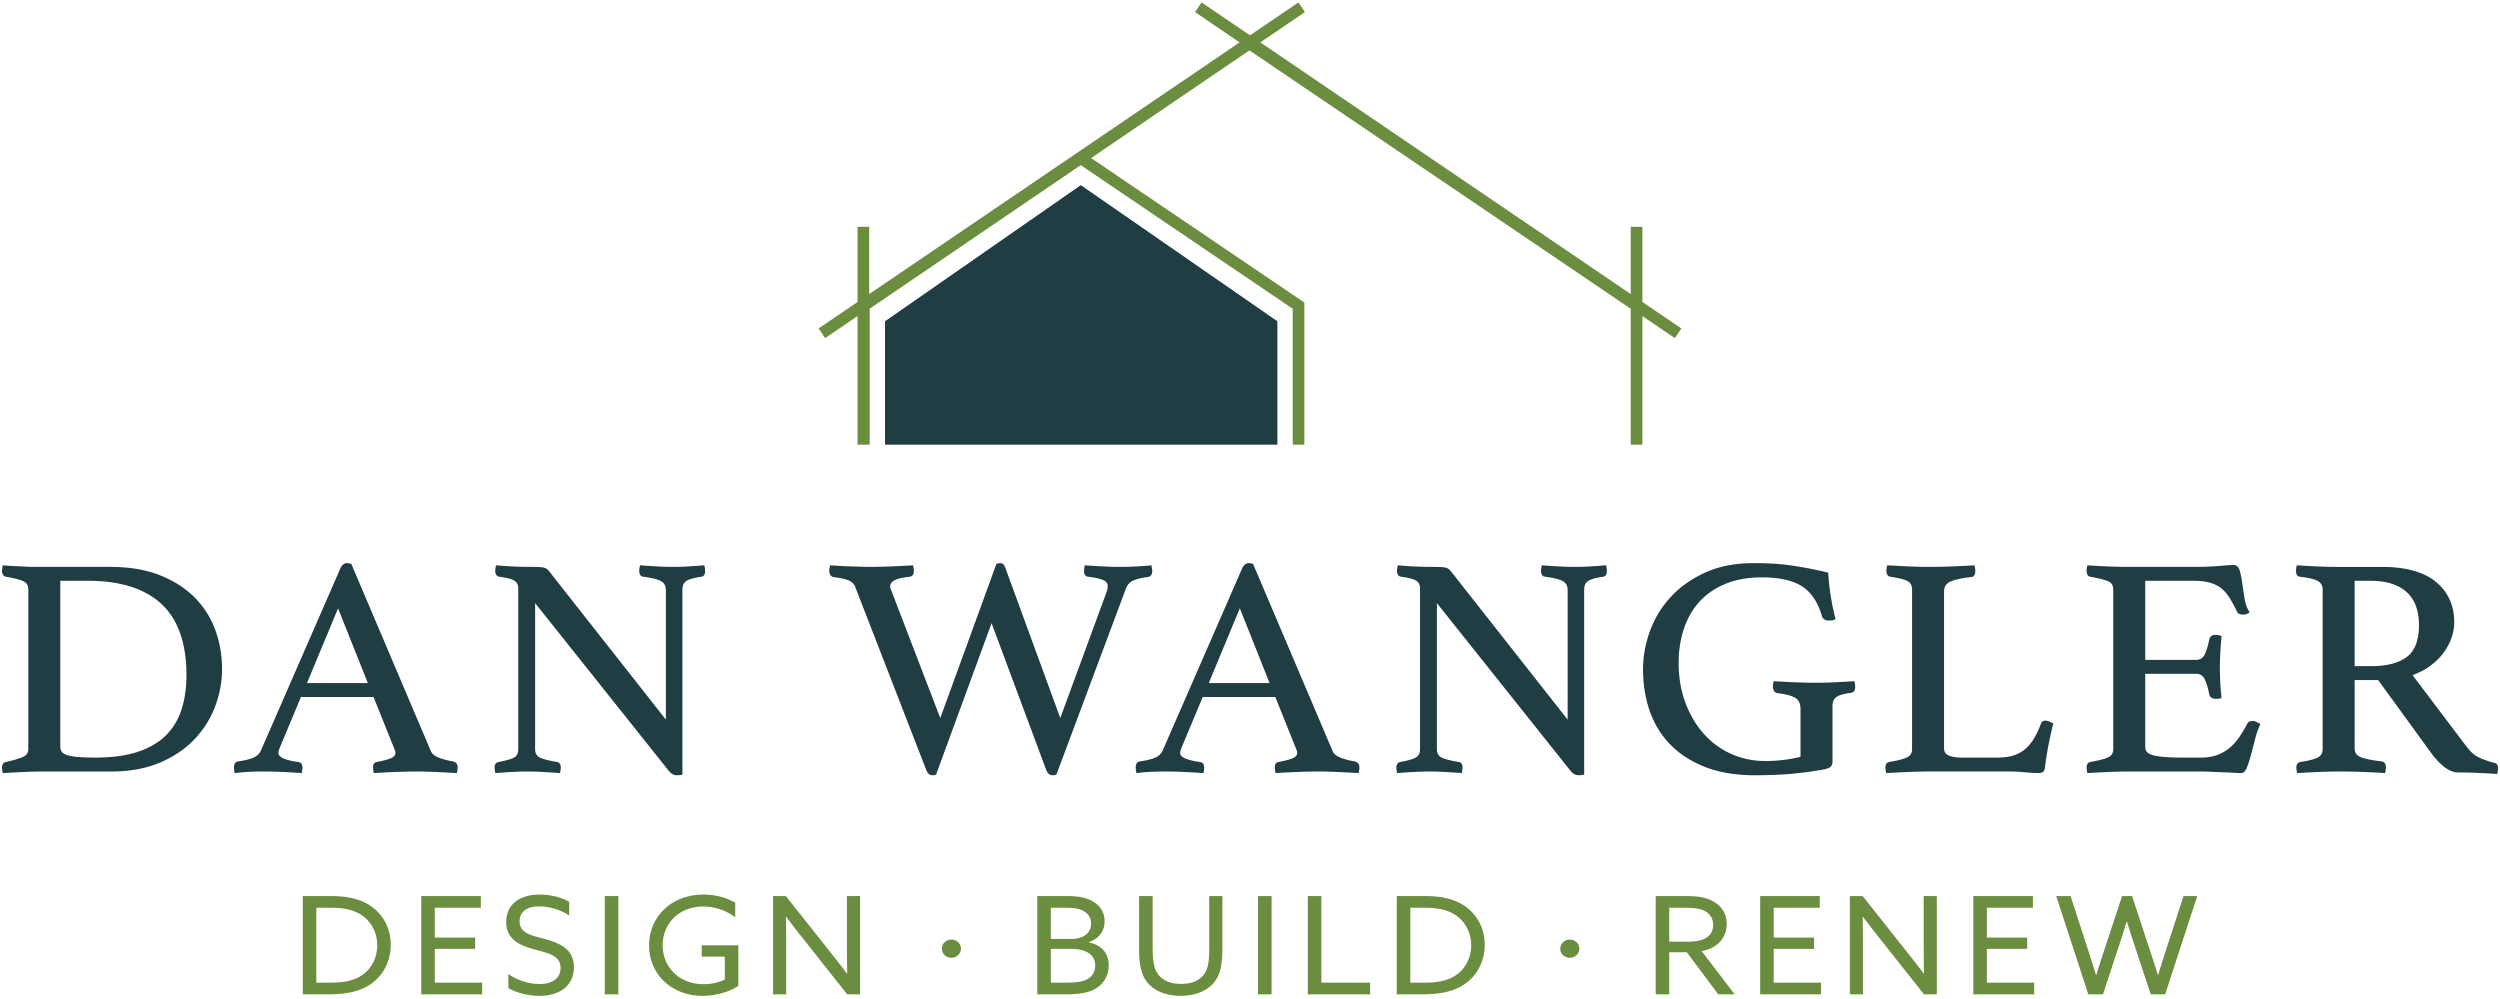 <svg width="578" height="231" xmlns="http://www.w3.org/2000/svg"><g fill="none" fill-rule="evenodd"><path fill="#203D44" d="M295.331 102.808V74.277l-45.448-31.472-45.266 31.472v28.531h90.714"/><path fill="#6B8D3F" d="M379.721 69.818V52.432h-2.695v15.555L291.392 9.799l10.304-7.008-1.509-2.229L289 8.166 277.801.563l-1.51 2.228 10.305 7.008-36.856 25.043-.004-.002-1.04.712-47.736 32.435V52.432h-2.694v17.386l-9.001 6.12 1.51 2.228 7.491-5.093v29.735h2.803V71.372l48.794-33.192 49.012 33.204v31.424h2.695V69.95l-49.304-33.404 36.603-24.899 88.157 59.737v31.424h2.695V73.083l7.504 5.082 1.51-2.227-9.014-6.12M76.267 227.193c2.867 0 5.174-.345 7.086-1.507 2.274-1.381 3.856-3.954 3.856-7.156 0-3.295-1.681-5.744-3.823-7.093-2.076-1.319-4.614-1.569-7.185-1.569h-3.065v17.325h3.131zm-6.263-20.025h6.559c3.165 0 6.032.471 8.438 1.852 3.428 1.977 5.339 5.461 5.339 9.416 0 3.766-1.714 7.125-4.746 9.165-2.538 1.695-5.702 2.291-9.822 2.291h-5.768v-22.724zm27.391 0h13.776v2.7h-10.645v6.904h9.327v2.606h-9.327v7.815h10.942v2.699H97.395v-22.724m20.136 18.016c2.241 1.632 5.109 2.323 7.218 2.323 2.834 0 4.845-1.224 4.845-3.704 0-2.919-2.802-3.421-5.932-4.269-3.363-.91-6.625-2.228-6.625-6.371 0-4.018 3.065-6.34 7.712-6.34 2.241 0 4.944.533 6.855 1.694v3.14c-2.175-1.444-4.877-2.103-6.921-2.103-2.67 0-4.548 1.098-4.548 3.42 0 2.826 2.768 3.296 5.669 4.081 3.46.941 6.888 2.26 6.888 6.591 0 4.143-3.197 6.592-7.976 6.592-2.307 0-5.109-.597-7.185-1.789v-3.265m22.295 4.708h3.131v-22.724h-3.131zm22.84-23.069c3.097 0 5.602.878 7.316 1.883v3.39c-1.911-1.507-4.548-2.511-7.383-2.511-5.602 0-9.393 3.954-9.393 8.945 0 4.834 3.56 9.008 9.492 9.008 1.846 0 3.56-.408 4.878-1.067v-5.304h-5.339v-2.606h8.471v9.386c-2.11 1.38-5.208 2.291-8.273 2.291-7.054 0-12.36-4.897-12.36-11.645 0-6.685 5.175-11.77 12.591-11.77m16.068 23.069v-22.724h2.967l9.986 12.617a234.658 234.658 0 014.12 5.305l.066-.031a395.336 395.336 0 01-.066-6.466v-11.425h3.032v22.724h-2.966l-9.987-12.617a237.585 237.585 0 01-4.12-5.305l-.065.032c.032 1.977.065 4.268.065 6.466v11.424h-3.032m41.23-12.663c1.216 0 2.208.946 2.208 2.104 0 1.159-.992 2.104-2.208 2.104-1.216 0-2.209-.945-2.209-2.104 0-1.158.993-2.104 2.209-2.104m26.386 9.964c2.703 0 4.219-.251 5.307-.973.758-.502 1.549-1.444 1.549-2.982 0-2.511-2.077-3.86-5.636-3.86h-4.614v7.815h3.394zm1.318-10.107c2.407 0 4.582-1.067 4.582-3.547 0-1.412-.692-2.322-1.681-2.887-1.12-.628-2.406-.784-4.779-.784h-2.834v7.218h4.712zm-7.843-9.918h6.393c2.901 0 4.746.251 6.362 1.193 1.812 1.035 2.801 2.605 2.801 4.645 0 2.605-1.648 4.143-3.626 4.802v.063c2.802.628 4.582 2.386 4.582 5.305 0 2.165-.989 4.048-2.736 5.21-1.681 1.13-3.988 1.506-7.448 1.506h-6.328v-22.724zm23.537 12.021v-12.021h3.131v11.707c0 2.794.197 4.552.923 5.87.824 1.475 2.538 2.73 5.668 2.73 2.901 0 4.681-1.066 5.604-2.73.758-1.35.89-3.17.89-5.744v-11.833h3.032v11.676c0 3.296-.198 5.838-1.582 7.847-1.517 2.197-4.384 3.547-8.075 3.547-3.725 0-6.526-1.381-8.009-3.547-1.385-2.04-1.582-4.677-1.582-7.502m27.499 10.703h3.131v-22.724h-3.131zm11.508-22.724h3.131v20.025h11.272v2.699h-14.403v-22.724m26.824 20.025c2.867 0 5.174-.345 7.086-1.507 2.274-1.381 3.856-3.954 3.856-7.156 0-3.295-1.681-5.744-3.823-7.093-2.077-1.319-4.614-1.569-7.186-1.569h-3.064v17.325h3.131zm-6.263-20.025h6.559c3.164 0 6.032.471 8.438 1.852 3.427 1.977 5.339 5.461 5.339 9.416 0 3.766-1.714 7.125-4.746 9.165-2.538 1.695-5.702 2.291-9.822 2.291h-5.768v-22.724zm40.011 10.061c1.216 0 2.209.946 2.209 2.104 0 1.159-.993 2.104-2.209 2.104-1.216 0-2.209-.945-2.209-2.104 0-1.158.993-2.104 2.209-2.104m27.046.485c2.109 0 3.592-.251 4.68-1.035.89-.628 1.417-1.57 1.417-2.826 0-1.444-.692-2.573-1.945-3.233-1.285-.659-2.801-.752-5.108-.752h-3.098v7.846h4.054zm-7.186-10.546h6.46c2.406 0 4.714.094 6.658 1.13 1.978 1.036 3.296 2.794 3.296 5.304 0 2.449-1.253 4.301-3.065 5.336-.857.502-1.747.785-2.735.942l7.646 10.012h-3.79l-7.284-9.73h-4.054v9.73h-3.132v-22.724zm24.151 0h13.777v2.7h-10.646v6.904h9.328v2.606h-9.328v7.815h10.942v2.699h-14.073v-22.724m20.736 22.724v-22.724h2.967l9.986 12.617a234.658 234.658 0 014.12 5.305l.066-.031a395.336 395.336 0 01-.066-6.466v-11.425h3.032v22.724h-2.966l-9.987-12.617a237.585 237.585 0 01-4.12-5.305l-.065.032c.033 1.977.065 4.268.065 6.466v11.424h-3.032m28.541-22.724h13.776v2.7H459.36v6.904h9.327v2.606h-9.327v7.815h10.942v2.699h-14.073v-22.724m19.17 0h3.329l3.988 12.304a323.74 323.74 0 011.879 5.932h.066c.593-1.946 1.253-3.955 1.912-5.964l4.053-12.272h2.308l4.054 12.304a412.19 412.19 0 011.911 5.932h.066a405.672 405.672 0 011.879-5.964l3.988-12.272h3.164l-7.416 22.724h-3.329l-3.823-11.55a228.397 228.397 0 01-1.681-5.273h-.066a235.142 235.142 0 01-1.681 5.304l-3.79 11.519h-3.395l-7.416-22.724"/><path d="M43.11 156.095c0 2.918-.381 5.585-1.134 7.924-.75 2.335-1.967 4.352-3.618 5.995-1.651 1.644-3.835 2.925-6.488 3.807-2.66.884-5.972 1.333-9.843 1.333-1.619 0-2.97-.049-4.017-.144-1.049-.095-1.884-.24-2.482-.43-.58-.183-.994-.436-1.23-.752-.236-.313-.355-.701-.355-1.155v-38.389h6.489c7.38 0 13.068 1.803 16.903 5.36 3.832 3.554 5.775 9.089 5.775 16.451zm1.81-18.043c-2.13-2.124-4.842-3.839-8.063-5.096-3.219-1.254-7.006-1.89-11.257-1.89H7.851c-.688 0-1.388-.025-2.082-.072a64.497 64.497 0 00-2.247-.109 46.064 46.064 0 01-2.767-.181l-.11-.01-.024.109c-.102.485-.154.884-.154 1.184 0 .31.068.598.204.854.144.278.392.446.736.5 1.953.334 3.321.695 4.069 1.074.721.367 1.072.994 1.072 1.916v36.849c0 .823-.375 1.401-1.146 1.769-.794.378-2.14.79-3.996 1.22-.429.075-.939.358-.939 1.282 0 .301.052.699.154 1.184l.023.105.107-.006c1.508-.094 3.144-.179 4.863-.254 1.662-.071 3.17-.108 4.48-.108h15.582c4.303 0 8.118-.697 11.338-2.073 3.217-1.376 5.917-3.213 8.023-5.459 2.105-2.248 3.699-4.807 4.738-7.608 1.039-2.801 1.567-5.665 1.567-8.513 0-3.233-.54-6.317-1.605-9.166a20.804 20.804 0 00-4.817-7.501zm40.127 19.872h-14.07l7.183-17.28 6.887 17.28zm19.682 18.104l-.02-.004a15.439 15.439 0 01-3.092-.791c-1.026-.371-1.692-.885-1.979-1.523l-18.396-43.292-.024-.058-.062-.014c-.422-.101-.729-.149-.941-.149-.66 0-1.185.44-1.559 1.306l-18.318 41.986a3.269 3.269 0 01-1.65 1.64c-.773.356-1.952.657-3.497.894-.448.054-.749.222-.893.501-.136.258-.205.57-.205.927 0 .396.052.797.157 1.189l.027.106.109-.013a42.573 42.573 0 013.335-.289c1.053-.048 2.1-.072 3.11-.072 1.461 0 2.968.037 4.48.108 1.574.075 2.991.159 4.33.253l.108.008.022-.107c.105-.498.155-.885.155-1.183 0-.31-.07-.587-.207-.824-.147-.25-.42-.405-.813-.458-3.005-.423-4.529-1.112-4.529-2.049 0-.369.124-.839.37-1.399l4.833-11.579h16.783l4.761 11.873c.193.417.292.765.292 1.033 0 .576-.372.999-1.137 1.295-.797.309-1.863.587-3.147.824-.184 0-.379.097-.58.288-.205.195-.305.521-.305.996 0 .302.052.7.155 1.184l.023.106.107-.008c1.445-.095 3.06-.178 4.938-.253 1.814-.071 3.449-.108 4.86-.108 1.359 0 2.841.037 4.402.108 1.634.076 3.245.161 4.789.254l.107.006.022-.106c.104-.498.155-.885.155-1.183 0-.474-.1-.8-.306-.996a1.99 1.99 0 00-.77-.427zm58.114-45.333l-.111.009c-1.141.096-2.342.181-3.569.253a59.063 59.063 0 01-3.489.109c-1.159 0-2.409-.037-3.718-.109a171.193 171.193 0 01-3.874-.253l-.109-.008-.023.107c-.103.485-.155.884-.155 1.184 0 1.053.517 1.318.945 1.355 1.903.239 3.269.575 4.062 1 .774.415 1.15 1.113 1.15 2.133v29.9l-27.065-34.393a2.08 2.08 0 00-1.252-.769c-.491-.097-1.484-.147-2.951-.147-.735 0-1.552-.012-2.429-.036a75.972 75.972 0 01-2.582-.109c-.91-.048-1.881-.12-2.883-.217l-.105-.01-.028.103c-.052.194-.078.37-.08.523a2.682 2.682 0 00-.076.667c0 .791.316 1.247.944 1.355 1.795.238 2.992.559 3.556.955.553.39.821.937.821 1.672v37.211c0 .927-.291 1.555-.89 1.919-.619.378-1.846.738-3.643 1.07-.429.075-.94.358-.94 1.282 0 .299.052.698.155 1.184l.023.108.11-.01c1.092-.095 2.309-.178 3.72-.253 1.36-.071 2.56-.108 3.567-.108 1.107 0 2.319.037 3.603.108 1.33.075 2.62.16 3.836.253l.11.009.022-.107c.103-.49.154-.888.154-1.184 0-.741-.29-1.172-.864-1.282-2.004-.333-3.371-.694-4.065-1.072-.673-.366-.999-.993-.999-1.917v-33.741l30.636 38.449c.414.541.785.905 1.104 1.084.322.178.675.269 1.049.269.154 0 .357-.013.62-.037.269-.026.456-.065.572-.12l.072-.033v-42.72c0-.93.293-1.584.897-1.997.613-.42 1.784-.754 3.475-.991.399-.038.874-.304.874-1.356 0-.297-.05-.684-.155-1.183l-.022-.109m103.554 1.292c0-.151-.026-.349-.079-.605a2.865 2.865 0 01-.073-.553v-.141l-.14.017c-.797.095-1.907.181-3.297.252a76.052 76.052 0 01-3.909.109c-1.107 0-2.397-.037-3.833-.109a171.822 171.822 0 01-4.139-.253l-.104-.007-.026.1a4.64 4.64 0 00-.156 1.19c0 1.053.516 1.318.946 1.355 1.6.191 2.776.455 3.497.785.692.32 1.029.78 1.029 1.407 0 .18-.024.391-.073.626-.05.236-.123.492-.223.779l-10.676 29.072-12.728-34.787c-.221-.681-.619-1.027-1.183-1.027-.216 0-.477.049-.797.151l-.059.019-12.981 35.65-11.365-29.6a1.737 1.737 0 01-.214-.81c0-.676.374-1.172 1.142-1.515.795-.355 1.933-.607 3.392-.751.428-.074.939-.369.939-1.354 0-.297-.05-.684-.154-1.183l-.023-.106-.107.006c-1.54.095-3.24.181-5.053.253-1.789.072-3.335.109-4.594.109-.629 0-1.331-.012-2.085-.036l-2.434-.073a82.333 82.333 0 01-2.505-.109c-.835-.047-1.607-.095-2.316-.144l-.109-.007-.022.106c-.103.487-.156.861-.156 1.112 0 .832.314 1.336.946 1.499 1.803.24 3.055.528 3.723.857.651.322 1.103.81 1.345 1.453l16.342 42.13c.322.92.822 1.387 1.486 1.387.321 0 .594-.053.814-.157l.046-.022 12.824-34.986 12.575 33.778c.322.92.822 1.387 1.486 1.387.265 0 .559-.051.873-.151l.059-.018 16.06-42.986c.34-.882.894-1.504 1.646-1.85.77-.354 1.921-.631 3.426-.822.675-.107 1.017-.587 1.017-1.427m27.138 25.937h-14.07l7.183-17.28 6.887 17.28zm19.683 18.104l-.021-.004a15.439 15.439 0 01-3.092-.791c-1.026-.371-1.692-.885-1.979-1.523l-18.396-43.292-.024-.058-.061-.014c-.422-.101-.73-.149-.942-.149-.66 0-1.184.44-1.558 1.306l-18.319 41.986a3.267 3.267 0 01-1.649 1.64c-.774.356-1.952.657-3.497.894-.449.054-.749.222-.894.501-.136.258-.205.57-.205.927 0 .396.053.797.157 1.189l.028.106.108-.013a42.573 42.573 0 013.335-.289 68.713 68.713 0 013.11-.072c1.461 0 2.968.037 4.48.108 1.574.075 2.991.159 4.33.253l.108.008.023-.107c.104-.498.154-.885.154-1.183 0-.31-.069-.587-.207-.824-.146-.25-.42-.405-.812-.458-3.005-.423-4.53-1.112-4.53-2.049 0-.369.124-.839.37-1.399l4.833-11.579h16.784l4.76 11.873c.194.417.292.765.292 1.033 0 .576-.372.999-1.136 1.295-.797.309-1.864.587-3.148.824-.183 0-.379.097-.58.288-.205.195-.305.521-.305.996 0 .302.052.7.156 1.184l.022.106.108-.008c1.444-.095 3.059-.178 4.937-.253 1.814-.071 3.449-.108 4.86-.108 1.36 0 2.841.037 4.403.108 1.633.076 3.244.161 4.788.254l.107.006.023-.106c.103-.498.154-.885.154-1.183 0-.474-.1-.8-.306-.996a1.994 1.994 0 00-.769-.427zm58.113-45.333l-.11.009c-1.142.096-2.343.181-3.57.253a59.036 59.036 0 01-3.489.109c-1.159 0-2.409-.037-3.718-.109a171.575 171.575 0 01-3.874-.253l-.109-.008-.023.107c-.103.485-.155.884-.155 1.184 0 1.053.517 1.318.946 1.355 1.902.239 3.268.575 4.061 1 .774.415 1.15 1.113 1.15 2.133v29.9l-27.065-34.393a2.077 2.077 0 00-1.252-.769c-.491-.097-1.483-.147-2.951-.147a89.74 89.74 0 01-2.429-.036 75.972 75.972 0 01-2.582-.109c-.91-.048-1.881-.12-2.883-.217l-.105-.01-.027.103c-.052.194-.079.37-.081.523a2.73 2.73 0 00-.076.667c0 .791.317 1.247.945 1.355 1.795.238 2.991.559 3.555.955.553.39.822.937.822 1.672v37.211c0 .927-.291 1.555-.891 1.919-.619.378-1.846.738-3.643 1.07-.428.075-.94.358-.94 1.282 0 .299.053.698.155 1.184l.024.108.109-.01c1.093-.095 2.31-.178 3.721-.253a69.968 69.968 0 013.566-.108c1.108 0 2.319.037 3.604.108 1.33.075 2.62.16 3.836.253l.109.009.022-.107c.103-.49.155-.888.155-1.184 0-.741-.29-1.172-.865-1.282-2.003-.333-3.371-.694-4.065-1.072-.673-.366-.999-.993-.999-1.917v-33.741l30.637 38.449c.413.541.784.905 1.103 1.084.322.178.675.269 1.049.269.154 0 .357-.013.62-.037.27-.026.456-.065.572-.12l.073-.033v-42.72c0-.93.293-1.584.896-1.997.613-.42 1.784-.754 3.476-.991.398-.038.873-.304.873-1.356 0-.297-.05-.684-.154-1.183l-.023-.109m57.412 26.787l-.109.008c-1.245.095-2.74.181-4.443.253-1.688.072-3.209.108-4.517.108-1.311 0-2.868-.036-4.632-.108a193.56 193.56 0 01-4.861-.253l-.104-.007-.026.1a4.658 4.658 0 00-.156 1.19 2 2 0 00.242.927c.173.328.486.521.931.572 1.9.239 3.264.611 4.054 1.104.769.481 1.158 1.359 1.158 2.609v10.982c-.993.276-2.221.51-3.654.694-1.48.192-2.971.289-4.431.289-2.859 0-5.54-.557-7.967-1.654a18.716 18.716 0 01-6.343-4.675c-1.781-2.005-3.205-4.428-4.234-7.199-1.028-2.771-1.55-5.849-1.55-9.151 0-2.821.407-5.475 1.21-7.887.8-2.408 2.006-4.512 3.585-6.254 1.577-1.741 3.595-3.131 5.998-4.132 2.406-1.002 5.254-1.51 8.465-1.51 4.01 0 7.133.699 9.283 2.079 2.142 1.378 3.684 3.692 4.585 6.883.219.682.771 1.028 1.639 1.028.213 0 .475-.025.78-.074.333-.052.553-.134.675-.25l.053-.051-.019-.071a52.201 52.201 0 01-1.099-5.309 56.307 56.307 0 01-.568-5.236l-.006-.093-.091-.022a106.586 106.586 0 00-4.528-.979 90.506 90.506 0 00-4.149-.688 48.42 48.42 0 00-4.153-.4 86.353 86.353 0 00-4.378-.108c-4.254 0-8.031.747-11.226 2.22-3.196 1.473-5.882 3.395-7.984 5.712a23.38 23.38 0 00-4.737 7.861c-1.04 2.894-1.567 5.831-1.567 8.729 0 3.474.527 6.74 1.566 9.706 1.039 2.97 2.647 5.58 4.78 7.756 2.131 2.175 4.844 3.914 8.062 5.169 3.219 1.254 7.058 1.891 11.411 1.891 3.182 0 5.999-.11 8.372-.327a92.788 92.788 0 007.003-.905c1.204-.2 1.924-.45 2.202-.766.272-.312.411-.705.411-1.168v-12.886c0-.931.294-1.597.898-2.034.613-.444 1.731-.765 3.332-.956.276-.052.514-.172.709-.358.205-.195.305-.544.305-1.068 0-.3-.051-.687-.154-1.184l-.023-.107m45.01 9.321a2.155 2.155 0 00-.848-.192c-.509 0-.856.222-1.029.662a20.142 20.142 0 01-1.549 3.345c-.574.975-1.243 1.806-1.989 2.468-.743.661-1.65 1.176-2.693 1.532-1.046.355-2.312.536-3.761.536h-8.286c-1.295 0-2.327-.167-3.066-.496-.718-.318-1.066-.849-1.066-1.624v-36.196c0-1.163.485-1.943 1.484-2.384 1.019-.45 2.631-.799 4.787-1.039.631-.054.951-.534.951-1.428 0-.298-.051-.685-.155-1.183l-.022-.107-.109.007c-1.492.096-3.23.181-5.166.253-1.915.072-3.755.109-5.467.109-1.159 0-2.589-.037-4.251-.109a370.858 370.858 0 01-5.092-.253l-.108-.006-.021.105a6.216 6.216 0 00-.155 1.256c0 .311.07.589.207.823.144.25.365.404.661.46 1.999.285 3.365.633 4.059 1.034.674.39 1.002 1.03 1.002 1.955v36.921c0 .827-.351 1.418-1.075 1.808-.745.403-2.164.776-4.221 1.11-.571.109-.861.54-.861 1.281 0 .301.052.699.154 1.184l.023.105.107-.006c1.585-.095 3.25-.179 5.091-.254 1.763-.071 3.244-.108 4.403-.108h19.004c.958 0 2.092.06 3.37.181 1.318.122 2.378.181 3.244.181.374 0 .701-.079.973-.234.293-.168.463-.531.519-1.106.251-2.016.545-3.852.872-5.457.329-1.616.675-3.161 1.025-4.592l.025-.099-.092-.044a27.948 27.948 0 00-.879-.399m47.965.112a1.863 1.863 0 00-.856-.232c-.658 0-1.08.196-1.251.574a32.044 32.044 0 01-1.892 3.173 12.152 12.152 0 01-2.22 2.473 9.79 9.79 0 01-2.852 1.643c-1.07.404-2.346.608-3.794.608h-4.181c-3.119 0-5.386-.17-6.735-.504-1.318-.324-1.958-.947-1.958-1.905v-16.96h11.733c.969 0 1.641.438 2.053 1.338.423.929.766 2.077 1.018 3.417.167.688.694 1.036 1.566 1.036.365 0 .758-.049 1.17-.147l.105-.026-.011-.109a69.188 69.188 0 01-.379-7.01c0-1.003.038-2.194.114-3.54.078-1.383.165-2.565.265-3.615l.01-.1-.097-.031a6.373 6.373 0 00-.622-.149 3.722 3.722 0 00-.632-.074c-.821 0-1.322.349-1.491 1.044-.25 1.333-.592 2.481-1.016 3.409-.412.901-1.084 1.339-2.053 1.339h-11.733v-18.283h11.125c1.502 0 2.783.145 3.805.43 1.018.284 1.899.715 2.616 1.28.719.567 1.362 1.3 1.911 2.176a35.395 35.395 0 011.741 3.209c.222.48.695.723 1.405.723a2.43 2.43 0 001.441-.457l.097-.069-.064-.1c-.547-.85-.924-1.906-1.122-3.138-.202-1.243-.38-2.435-.532-3.545-.153-1.112-.346-2.08-.574-2.876-.244-.853-.732-1.285-1.45-1.285-.559 0-1.688.073-3.356.217-1.659.144-3.65.217-5.918.217h-14.975c-1.179 0-2.507-.025-3.948-.073a163.1 163.1 0 01-5.469-.289l-.104-.006-.026.099a4.147 4.147 0 00-.155 1.19c0 .79.29 1.245.862 1.354 2.109.383 3.544.757 4.263 1.111.694.343 1.032.957 1.032 1.879v36.849c0 .92-.387 1.546-1.182 1.913-.823.38-2.207.743-4.114 1.077-.571.109-.861.54-.861 1.281 0 .301.052.699.154 1.184l.023.106.107-.008c1.486-.094 3.052-.178 4.787-.253 1.662-.071 3.246-.108 4.707-.108h16.648c.656 0 1.447.024 2.349.072.902.048 1.812.084 2.701.109.882.023 1.712.06 2.467.108.783.049 1.358.073 1.756.073.56 0 1.021-.441 1.37-1.309.33-.822.651-1.826.955-2.983.305-1.158.62-2.377.95-3.657.326-1.263.719-2.362 1.169-3.269l.053-.106-.102-.058a24.279 24.279 0 00-.803-.437m37.551-22.403c0 3.512-.956 6-2.838 7.392-1.896 1.401-4.632 2.11-8.136 2.11h-3.903v-19.73h3.675c2.053 0 3.816.265 5.241.789 1.419.523 2.58 1.243 3.449 2.141.869.9 1.512 1.98 1.909 3.21.399 1.237.603 2.613.603 4.088zm17.483 31.876a21.708 21.708 0 01-3.248-1.08c-1.141-.471-2.197-1.335-3.141-2.566l-12.591-16.659c1.609-.573 3.036-1.327 4.244-2.242 1.245-.944 2.277-1.989 3.066-3.104.789-1.115 1.383-2.271 1.766-3.435.381-1.166.576-2.3.576-3.37 0-3.929-1.422-7.091-4.227-9.399-2.798-2.301-6.993-3.467-12.469-3.467h-10.262c-1.461 0-3.02-.037-4.632-.109a240.254 240.254 0 01-4.71-.253l-.108-.007-.022.106c-.103.485-.155.884-.155 1.184 0 .845.294 1.301.871 1.355 2.1.239 3.527.586 4.243 1.031.702.44 1.043 1.08 1.043 1.958v36.849c0 .923-.363 1.562-1.111 1.952-.769.402-2.124.751-4.031 1.037-.428.075-.939.358-.939 1.282 0 .301.053.699.155 1.184l.022.106.108-.008c1.489-.094 3.08-.178 4.863-.253 1.711-.071 3.245-.108 4.555-.108 1.864 0 3.793.037 5.734.108 1.998.075 3.626.158 4.975.253l.109.008.022-.106c.103-.491.155-.913.155-1.257 0-.79-.342-1.246-1.023-1.355-2.111-.239-3.698-.553-4.722-.934-.993-.368-1.476-1.041-1.476-2.055v-15.801h5.436l12.124 16.67c.964 1.355 2.008 2.484 3.102 3.356 1.107.882 2.22 1.33 3.309 1.33 1.41 0 2.969.037 4.631.109 1.673.072 3.104.157 4.252.253l.11.009.023-.109c.104-.499.154-.933.154-1.328 0-.8-.425-1.059-.781-1.135z" fill="#203D44"/></g></svg>